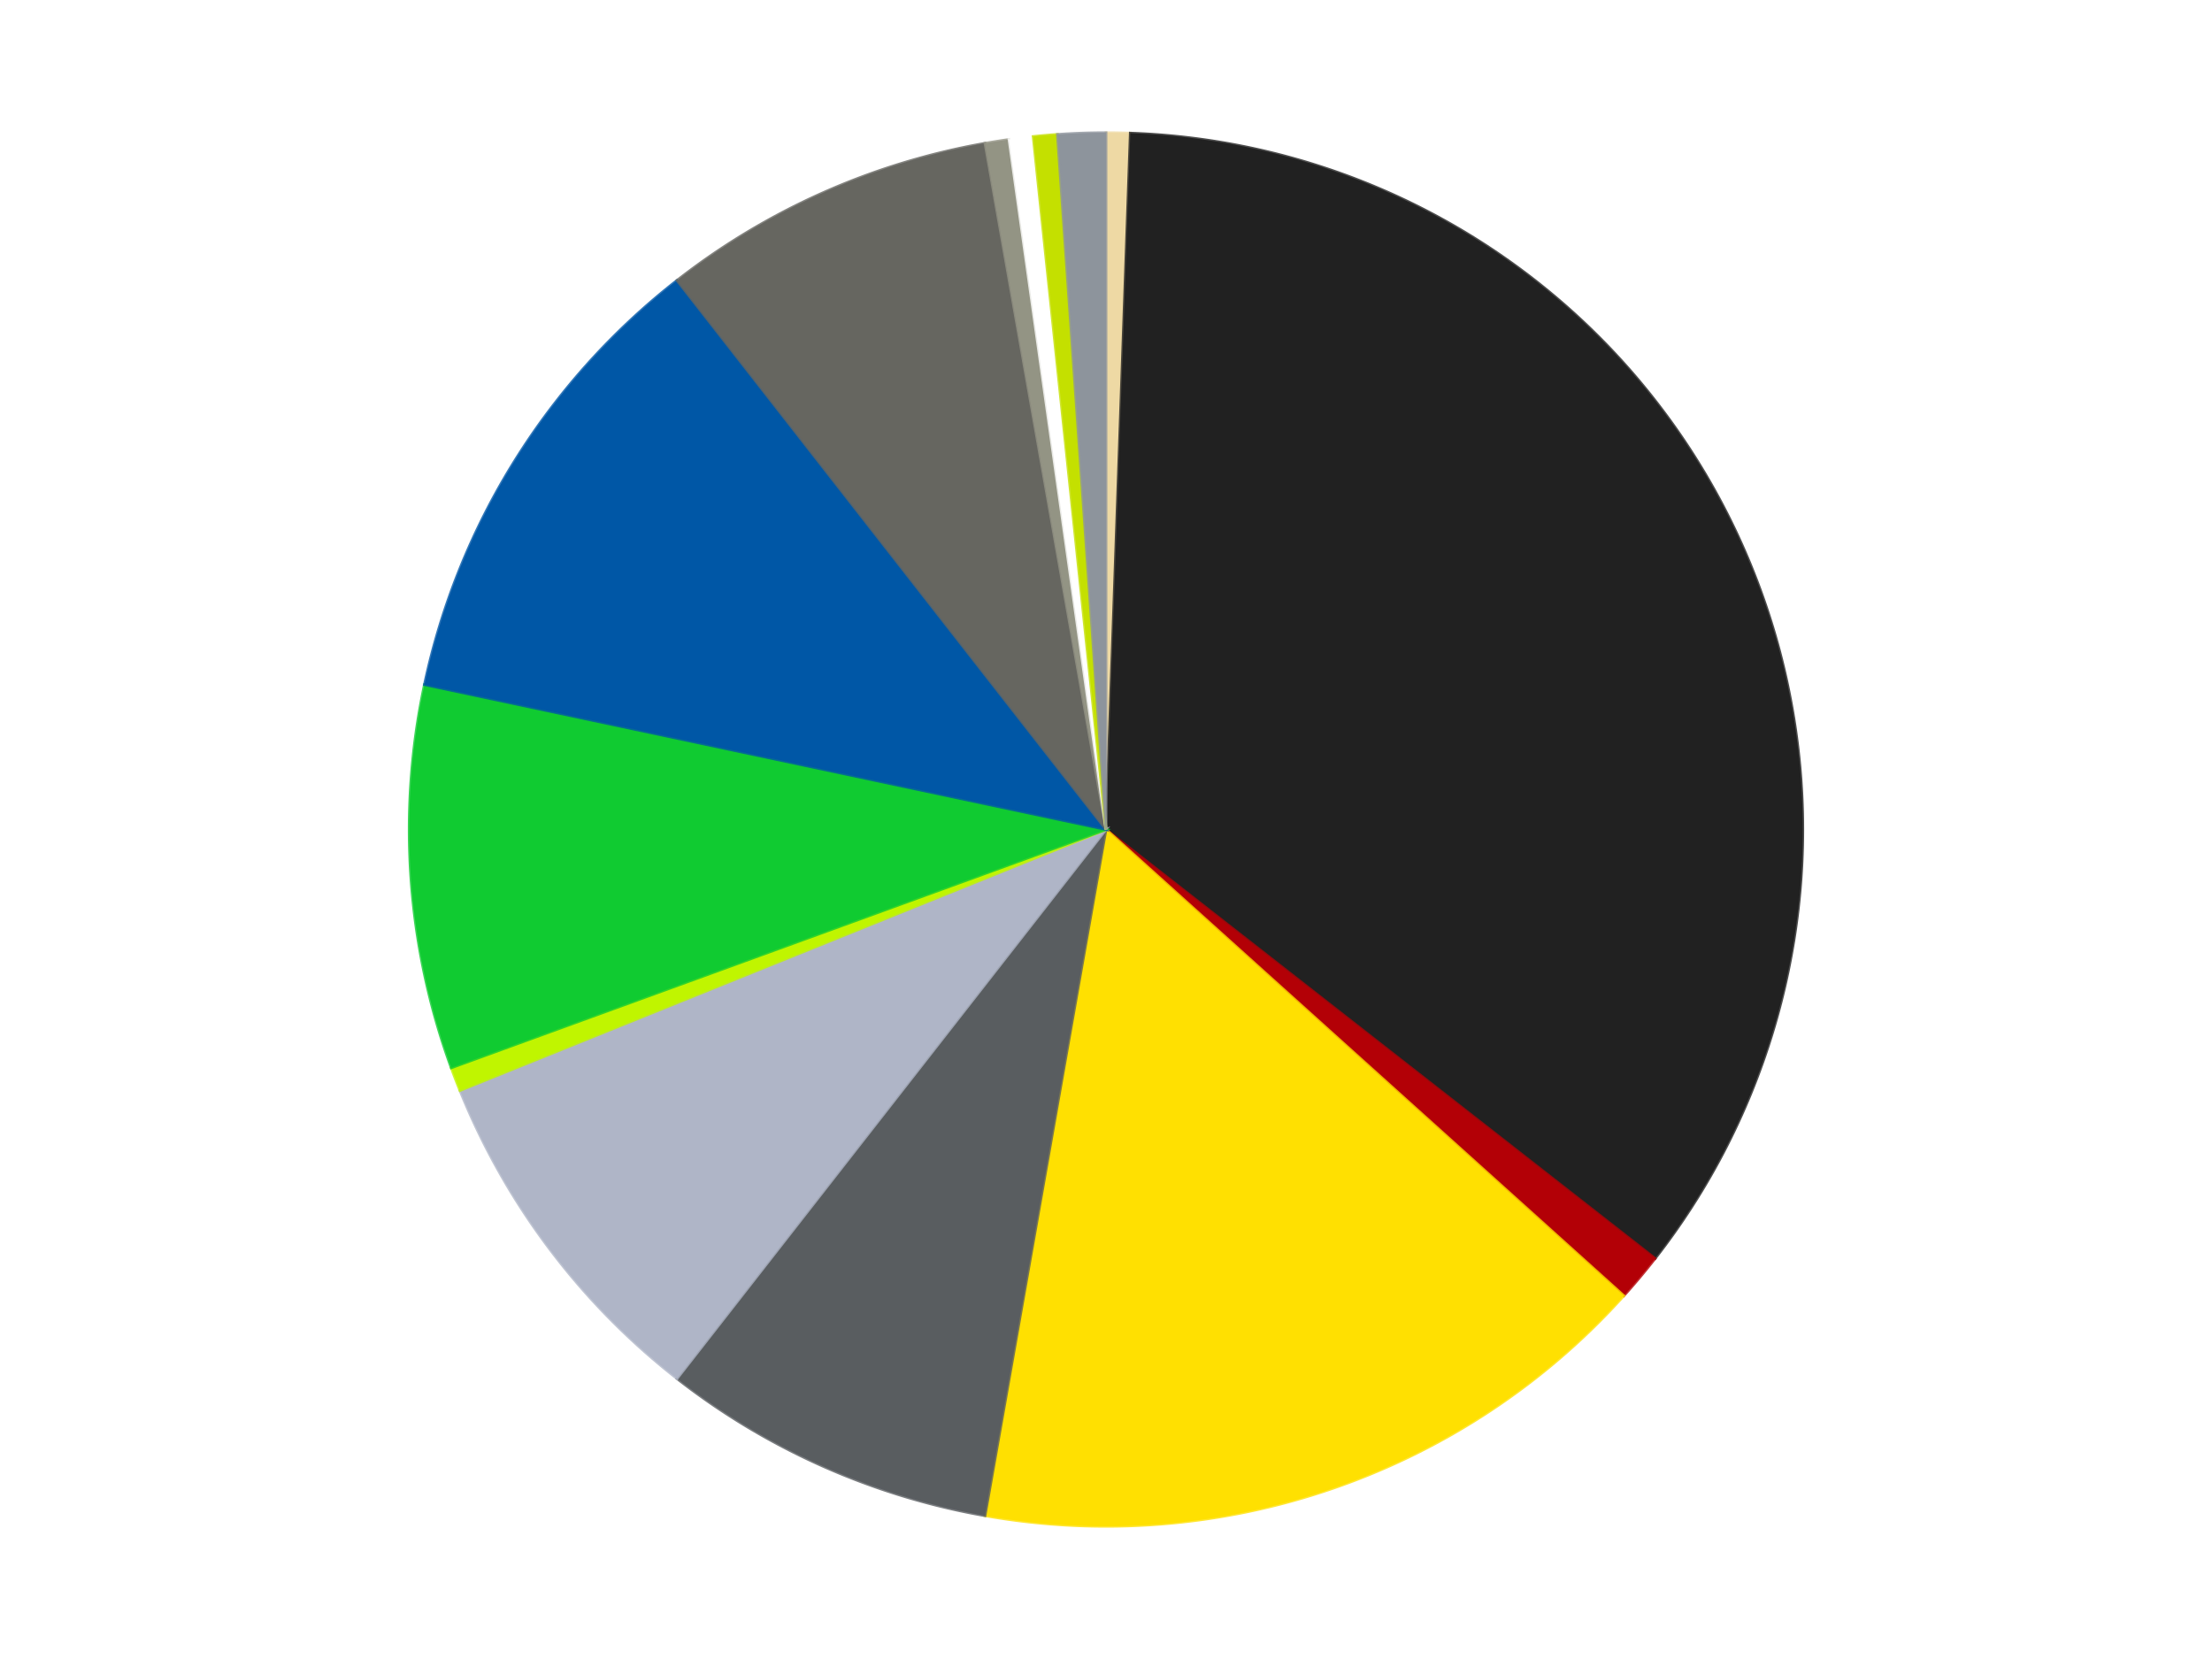 <?xml version='1.0' encoding='utf-8'?>
<svg xmlns="http://www.w3.org/2000/svg" xmlns:xlink="http://www.w3.org/1999/xlink" id="chart-5e7a5a74-2f47-4494-9cc2-6c8e6c5a151a" class="pygal-chart" viewBox="0 0 800 600"><!--Generated with pygal 3.0.4 (lxml) ©Kozea 2012-2016 on 2024-07-03--><!--http://pygal.org--><!--http://github.com/Kozea/pygal--><defs><style type="text/css">#chart-5e7a5a74-2f47-4494-9cc2-6c8e6c5a151a{-webkit-user-select:none;-webkit-font-smoothing:antialiased;font-family:Consolas,"Liberation Mono",Menlo,Courier,monospace}#chart-5e7a5a74-2f47-4494-9cc2-6c8e6c5a151a .title{font-family:Consolas,"Liberation Mono",Menlo,Courier,monospace;font-size:16px}#chart-5e7a5a74-2f47-4494-9cc2-6c8e6c5a151a .legends .legend text{font-family:Consolas,"Liberation Mono",Menlo,Courier,monospace;font-size:14px}#chart-5e7a5a74-2f47-4494-9cc2-6c8e6c5a151a .axis text{font-family:Consolas,"Liberation Mono",Menlo,Courier,monospace;font-size:10px}#chart-5e7a5a74-2f47-4494-9cc2-6c8e6c5a151a .axis text.major{font-family:Consolas,"Liberation Mono",Menlo,Courier,monospace;font-size:10px}#chart-5e7a5a74-2f47-4494-9cc2-6c8e6c5a151a .text-overlay text.value{font-family:Consolas,"Liberation Mono",Menlo,Courier,monospace;font-size:16px}#chart-5e7a5a74-2f47-4494-9cc2-6c8e6c5a151a .text-overlay text.label{font-family:Consolas,"Liberation Mono",Menlo,Courier,monospace;font-size:10px}#chart-5e7a5a74-2f47-4494-9cc2-6c8e6c5a151a .tooltip{font-family:Consolas,"Liberation Mono",Menlo,Courier,monospace;font-size:14px}#chart-5e7a5a74-2f47-4494-9cc2-6c8e6c5a151a text.no_data{font-family:Consolas,"Liberation Mono",Menlo,Courier,monospace;font-size:64px}
#chart-5e7a5a74-2f47-4494-9cc2-6c8e6c5a151a{background-color:transparent}#chart-5e7a5a74-2f47-4494-9cc2-6c8e6c5a151a path,#chart-5e7a5a74-2f47-4494-9cc2-6c8e6c5a151a line,#chart-5e7a5a74-2f47-4494-9cc2-6c8e6c5a151a rect,#chart-5e7a5a74-2f47-4494-9cc2-6c8e6c5a151a circle{-webkit-transition:150ms;-moz-transition:150ms;transition:150ms}#chart-5e7a5a74-2f47-4494-9cc2-6c8e6c5a151a .graph &gt; .background{fill:transparent}#chart-5e7a5a74-2f47-4494-9cc2-6c8e6c5a151a .plot &gt; .background{fill:transparent}#chart-5e7a5a74-2f47-4494-9cc2-6c8e6c5a151a .graph{fill:rgba(0,0,0,.87)}#chart-5e7a5a74-2f47-4494-9cc2-6c8e6c5a151a text.no_data{fill:rgba(0,0,0,1)}#chart-5e7a5a74-2f47-4494-9cc2-6c8e6c5a151a .title{fill:rgba(0,0,0,1)}#chart-5e7a5a74-2f47-4494-9cc2-6c8e6c5a151a .legends .legend text{fill:rgba(0,0,0,.87)}#chart-5e7a5a74-2f47-4494-9cc2-6c8e6c5a151a .legends .legend:hover text{fill:rgba(0,0,0,1)}#chart-5e7a5a74-2f47-4494-9cc2-6c8e6c5a151a .axis .line{stroke:rgba(0,0,0,1)}#chart-5e7a5a74-2f47-4494-9cc2-6c8e6c5a151a .axis .guide.line{stroke:rgba(0,0,0,.54)}#chart-5e7a5a74-2f47-4494-9cc2-6c8e6c5a151a .axis .major.line{stroke:rgba(0,0,0,.87)}#chart-5e7a5a74-2f47-4494-9cc2-6c8e6c5a151a .axis text.major{fill:rgba(0,0,0,1)}#chart-5e7a5a74-2f47-4494-9cc2-6c8e6c5a151a .axis.y .guides:hover .guide.line,#chart-5e7a5a74-2f47-4494-9cc2-6c8e6c5a151a .line-graph .axis.x .guides:hover .guide.line,#chart-5e7a5a74-2f47-4494-9cc2-6c8e6c5a151a .stackedline-graph .axis.x .guides:hover .guide.line,#chart-5e7a5a74-2f47-4494-9cc2-6c8e6c5a151a .xy-graph .axis.x .guides:hover .guide.line{stroke:rgba(0,0,0,1)}#chart-5e7a5a74-2f47-4494-9cc2-6c8e6c5a151a .axis .guides:hover text{fill:rgba(0,0,0,1)}#chart-5e7a5a74-2f47-4494-9cc2-6c8e6c5a151a .reactive{fill-opacity:1.0;stroke-opacity:.8;stroke-width:1}#chart-5e7a5a74-2f47-4494-9cc2-6c8e6c5a151a .ci{stroke:rgba(0,0,0,.87)}#chart-5e7a5a74-2f47-4494-9cc2-6c8e6c5a151a .reactive.active,#chart-5e7a5a74-2f47-4494-9cc2-6c8e6c5a151a .active .reactive{fill-opacity:0.6;stroke-opacity:.9;stroke-width:4}#chart-5e7a5a74-2f47-4494-9cc2-6c8e6c5a151a .ci .reactive.active{stroke-width:1.5}#chart-5e7a5a74-2f47-4494-9cc2-6c8e6c5a151a .series text{fill:rgba(0,0,0,1)}#chart-5e7a5a74-2f47-4494-9cc2-6c8e6c5a151a .tooltip rect{fill:transparent;stroke:rgba(0,0,0,1);-webkit-transition:opacity 150ms;-moz-transition:opacity 150ms;transition:opacity 150ms}#chart-5e7a5a74-2f47-4494-9cc2-6c8e6c5a151a .tooltip .label{fill:rgba(0,0,0,.87)}#chart-5e7a5a74-2f47-4494-9cc2-6c8e6c5a151a .tooltip .label{fill:rgba(0,0,0,.87)}#chart-5e7a5a74-2f47-4494-9cc2-6c8e6c5a151a .tooltip .legend{font-size:.8em;fill:rgba(0,0,0,.54)}#chart-5e7a5a74-2f47-4494-9cc2-6c8e6c5a151a .tooltip .x_label{font-size:.6em;fill:rgba(0,0,0,1)}#chart-5e7a5a74-2f47-4494-9cc2-6c8e6c5a151a .tooltip .xlink{font-size:.5em;text-decoration:underline}#chart-5e7a5a74-2f47-4494-9cc2-6c8e6c5a151a .tooltip .value{font-size:1.5em}#chart-5e7a5a74-2f47-4494-9cc2-6c8e6c5a151a .bound{font-size:.5em}#chart-5e7a5a74-2f47-4494-9cc2-6c8e6c5a151a .max-value{font-size:.75em;fill:rgba(0,0,0,.54)}#chart-5e7a5a74-2f47-4494-9cc2-6c8e6c5a151a .map-element{fill:transparent;stroke:rgba(0,0,0,.54) !important}#chart-5e7a5a74-2f47-4494-9cc2-6c8e6c5a151a .map-element .reactive{fill-opacity:inherit;stroke-opacity:inherit}#chart-5e7a5a74-2f47-4494-9cc2-6c8e6c5a151a .color-0,#chart-5e7a5a74-2f47-4494-9cc2-6c8e6c5a151a .color-0 a:visited{stroke:#F44336;fill:#F44336}#chart-5e7a5a74-2f47-4494-9cc2-6c8e6c5a151a .color-1,#chart-5e7a5a74-2f47-4494-9cc2-6c8e6c5a151a .color-1 a:visited{stroke:#3F51B5;fill:#3F51B5}#chart-5e7a5a74-2f47-4494-9cc2-6c8e6c5a151a .color-2,#chart-5e7a5a74-2f47-4494-9cc2-6c8e6c5a151a .color-2 a:visited{stroke:#009688;fill:#009688}#chart-5e7a5a74-2f47-4494-9cc2-6c8e6c5a151a .color-3,#chart-5e7a5a74-2f47-4494-9cc2-6c8e6c5a151a .color-3 a:visited{stroke:#FFC107;fill:#FFC107}#chart-5e7a5a74-2f47-4494-9cc2-6c8e6c5a151a .color-4,#chart-5e7a5a74-2f47-4494-9cc2-6c8e6c5a151a .color-4 a:visited{stroke:#FF5722;fill:#FF5722}#chart-5e7a5a74-2f47-4494-9cc2-6c8e6c5a151a .color-5,#chart-5e7a5a74-2f47-4494-9cc2-6c8e6c5a151a .color-5 a:visited{stroke:#9C27B0;fill:#9C27B0}#chart-5e7a5a74-2f47-4494-9cc2-6c8e6c5a151a .color-6,#chart-5e7a5a74-2f47-4494-9cc2-6c8e6c5a151a .color-6 a:visited{stroke:#03A9F4;fill:#03A9F4}#chart-5e7a5a74-2f47-4494-9cc2-6c8e6c5a151a .color-7,#chart-5e7a5a74-2f47-4494-9cc2-6c8e6c5a151a .color-7 a:visited{stroke:#8BC34A;fill:#8BC34A}#chart-5e7a5a74-2f47-4494-9cc2-6c8e6c5a151a .color-8,#chart-5e7a5a74-2f47-4494-9cc2-6c8e6c5a151a .color-8 a:visited{stroke:#FF9800;fill:#FF9800}#chart-5e7a5a74-2f47-4494-9cc2-6c8e6c5a151a .color-9,#chart-5e7a5a74-2f47-4494-9cc2-6c8e6c5a151a .color-9 a:visited{stroke:#E91E63;fill:#E91E63}#chart-5e7a5a74-2f47-4494-9cc2-6c8e6c5a151a .color-10,#chart-5e7a5a74-2f47-4494-9cc2-6c8e6c5a151a .color-10 a:visited{stroke:#2196F3;fill:#2196F3}#chart-5e7a5a74-2f47-4494-9cc2-6c8e6c5a151a .color-11,#chart-5e7a5a74-2f47-4494-9cc2-6c8e6c5a151a .color-11 a:visited{stroke:#4CAF50;fill:#4CAF50}#chart-5e7a5a74-2f47-4494-9cc2-6c8e6c5a151a .color-12,#chart-5e7a5a74-2f47-4494-9cc2-6c8e6c5a151a .color-12 a:visited{stroke:#FFEB3B;fill:#FFEB3B}#chart-5e7a5a74-2f47-4494-9cc2-6c8e6c5a151a .color-13,#chart-5e7a5a74-2f47-4494-9cc2-6c8e6c5a151a .color-13 a:visited{stroke:#673AB7;fill:#673AB7}#chart-5e7a5a74-2f47-4494-9cc2-6c8e6c5a151a .text-overlay .color-0 text{fill:black}#chart-5e7a5a74-2f47-4494-9cc2-6c8e6c5a151a .text-overlay .color-1 text{fill:black}#chart-5e7a5a74-2f47-4494-9cc2-6c8e6c5a151a .text-overlay .color-2 text{fill:black}#chart-5e7a5a74-2f47-4494-9cc2-6c8e6c5a151a .text-overlay .color-3 text{fill:black}#chart-5e7a5a74-2f47-4494-9cc2-6c8e6c5a151a .text-overlay .color-4 text{fill:black}#chart-5e7a5a74-2f47-4494-9cc2-6c8e6c5a151a .text-overlay .color-5 text{fill:black}#chart-5e7a5a74-2f47-4494-9cc2-6c8e6c5a151a .text-overlay .color-6 text{fill:black}#chart-5e7a5a74-2f47-4494-9cc2-6c8e6c5a151a .text-overlay .color-7 text{fill:black}#chart-5e7a5a74-2f47-4494-9cc2-6c8e6c5a151a .text-overlay .color-8 text{fill:black}#chart-5e7a5a74-2f47-4494-9cc2-6c8e6c5a151a .text-overlay .color-9 text{fill:black}#chart-5e7a5a74-2f47-4494-9cc2-6c8e6c5a151a .text-overlay .color-10 text{fill:black}#chart-5e7a5a74-2f47-4494-9cc2-6c8e6c5a151a .text-overlay .color-11 text{fill:black}#chart-5e7a5a74-2f47-4494-9cc2-6c8e6c5a151a .text-overlay .color-12 text{fill:black}#chart-5e7a5a74-2f47-4494-9cc2-6c8e6c5a151a .text-overlay .color-13 text{fill:black}
#chart-5e7a5a74-2f47-4494-9cc2-6c8e6c5a151a text.no_data{text-anchor:middle}#chart-5e7a5a74-2f47-4494-9cc2-6c8e6c5a151a .guide.line{fill:none}#chart-5e7a5a74-2f47-4494-9cc2-6c8e6c5a151a .centered{text-anchor:middle}#chart-5e7a5a74-2f47-4494-9cc2-6c8e6c5a151a .title{text-anchor:middle}#chart-5e7a5a74-2f47-4494-9cc2-6c8e6c5a151a .legends .legend text{fill-opacity:1}#chart-5e7a5a74-2f47-4494-9cc2-6c8e6c5a151a .axis.x text{text-anchor:middle}#chart-5e7a5a74-2f47-4494-9cc2-6c8e6c5a151a .axis.x:not(.web) text[transform]{text-anchor:start}#chart-5e7a5a74-2f47-4494-9cc2-6c8e6c5a151a .axis.x:not(.web) text[transform].backwards{text-anchor:end}#chart-5e7a5a74-2f47-4494-9cc2-6c8e6c5a151a .axis.y text{text-anchor:end}#chart-5e7a5a74-2f47-4494-9cc2-6c8e6c5a151a .axis.y text[transform].backwards{text-anchor:start}#chart-5e7a5a74-2f47-4494-9cc2-6c8e6c5a151a .axis.y2 text{text-anchor:start}#chart-5e7a5a74-2f47-4494-9cc2-6c8e6c5a151a .axis.y2 text[transform].backwards{text-anchor:end}#chart-5e7a5a74-2f47-4494-9cc2-6c8e6c5a151a .axis .guide.line{stroke-dasharray:4,4;stroke:black}#chart-5e7a5a74-2f47-4494-9cc2-6c8e6c5a151a .axis .major.guide.line{stroke-dasharray:6,6;stroke:black}#chart-5e7a5a74-2f47-4494-9cc2-6c8e6c5a151a .horizontal .axis.y .guide.line,#chart-5e7a5a74-2f47-4494-9cc2-6c8e6c5a151a .horizontal .axis.y2 .guide.line,#chart-5e7a5a74-2f47-4494-9cc2-6c8e6c5a151a .vertical .axis.x .guide.line{opacity:0}#chart-5e7a5a74-2f47-4494-9cc2-6c8e6c5a151a .horizontal .axis.always_show .guide.line,#chart-5e7a5a74-2f47-4494-9cc2-6c8e6c5a151a .vertical .axis.always_show .guide.line{opacity:1 !important}#chart-5e7a5a74-2f47-4494-9cc2-6c8e6c5a151a .axis.y .guides:hover .guide.line,#chart-5e7a5a74-2f47-4494-9cc2-6c8e6c5a151a .axis.y2 .guides:hover .guide.line,#chart-5e7a5a74-2f47-4494-9cc2-6c8e6c5a151a .axis.x .guides:hover .guide.line{opacity:1}#chart-5e7a5a74-2f47-4494-9cc2-6c8e6c5a151a .axis .guides:hover text{opacity:1}#chart-5e7a5a74-2f47-4494-9cc2-6c8e6c5a151a .nofill{fill:none}#chart-5e7a5a74-2f47-4494-9cc2-6c8e6c5a151a .subtle-fill{fill-opacity:.2}#chart-5e7a5a74-2f47-4494-9cc2-6c8e6c5a151a .dot{stroke-width:1px;fill-opacity:1;stroke-opacity:1}#chart-5e7a5a74-2f47-4494-9cc2-6c8e6c5a151a .dot.active{stroke-width:5px}#chart-5e7a5a74-2f47-4494-9cc2-6c8e6c5a151a .dot.negative{fill:transparent}#chart-5e7a5a74-2f47-4494-9cc2-6c8e6c5a151a text,#chart-5e7a5a74-2f47-4494-9cc2-6c8e6c5a151a tspan{stroke:none !important}#chart-5e7a5a74-2f47-4494-9cc2-6c8e6c5a151a .series text.active{opacity:1}#chart-5e7a5a74-2f47-4494-9cc2-6c8e6c5a151a .tooltip rect{fill-opacity:.95;stroke-width:.5}#chart-5e7a5a74-2f47-4494-9cc2-6c8e6c5a151a .tooltip text{fill-opacity:1}#chart-5e7a5a74-2f47-4494-9cc2-6c8e6c5a151a .showable{visibility:hidden}#chart-5e7a5a74-2f47-4494-9cc2-6c8e6c5a151a .showable.shown{visibility:visible}#chart-5e7a5a74-2f47-4494-9cc2-6c8e6c5a151a .gauge-background{fill:rgba(229,229,229,1);stroke:none}#chart-5e7a5a74-2f47-4494-9cc2-6c8e6c5a151a .bg-lines{stroke:transparent;stroke-width:2px}</style><script type="text/javascript">window.pygal = window.pygal || {};window.pygal.config = window.pygal.config || {};window.pygal.config['5e7a5a74-2f47-4494-9cc2-6c8e6c5a151a'] = {"allow_interruptions": false, "box_mode": "extremes", "classes": ["pygal-chart"], "css": ["file://style.css", "file://graph.css"], "defs": [], "disable_xml_declaration": false, "dots_size": 2.5, "dynamic_print_values": false, "explicit_size": false, "fill": false, "force_uri_protocol": "https", "formatter": null, "half_pie": false, "height": 600, "include_x_axis": false, "inner_radius": 0, "interpolate": null, "interpolation_parameters": {}, "interpolation_precision": 250, "inverse_y_axis": false, "js": ["//kozea.github.io/pygal.js/2.0.x/pygal-tooltips.min.js"], "legend_at_bottom": false, "legend_at_bottom_columns": null, "legend_box_size": 12, "logarithmic": false, "margin": 20, "margin_bottom": null, "margin_left": null, "margin_right": null, "margin_top": null, "max_scale": 16, "min_scale": 4, "missing_value_fill_truncation": "x", "no_data_text": "No data", "no_prefix": false, "order_min": null, "pretty_print": false, "print_labels": false, "print_values": false, "print_values_position": "center", "print_zeroes": true, "range": null, "rounded_bars": null, "secondary_range": null, "show_dots": true, "show_legend": false, "show_minor_x_labels": true, "show_minor_y_labels": true, "show_only_major_dots": false, "show_x_guides": false, "show_x_labels": true, "show_y_guides": true, "show_y_labels": true, "spacing": 10, "stack_from_top": false, "strict": false, "stroke": true, "stroke_style": null, "style": {"background": "transparent", "ci_colors": [], "colors": ["#F44336", "#3F51B5", "#009688", "#FFC107", "#FF5722", "#9C27B0", "#03A9F4", "#8BC34A", "#FF9800", "#E91E63", "#2196F3", "#4CAF50", "#FFEB3B", "#673AB7", "#00BCD4", "#CDDC39", "#9E9E9E", "#607D8B"], "dot_opacity": "1", "font_family": "Consolas, \"Liberation Mono\", Menlo, Courier, monospace", "foreground": "rgba(0, 0, 0, .87)", "foreground_strong": "rgba(0, 0, 0, 1)", "foreground_subtle": "rgba(0, 0, 0, .54)", "guide_stroke_color": "black", "guide_stroke_dasharray": "4,4", "label_font_family": "Consolas, \"Liberation Mono\", Menlo, Courier, monospace", "label_font_size": 10, "legend_font_family": "Consolas, \"Liberation Mono\", Menlo, Courier, monospace", "legend_font_size": 14, "major_guide_stroke_color": "black", "major_guide_stroke_dasharray": "6,6", "major_label_font_family": "Consolas, \"Liberation Mono\", Menlo, Courier, monospace", "major_label_font_size": 10, "no_data_font_family": "Consolas, \"Liberation Mono\", Menlo, Courier, monospace", "no_data_font_size": 64, "opacity": "1.0", "opacity_hover": "0.6", "plot_background": "transparent", "stroke_opacity": ".8", "stroke_opacity_hover": ".9", "stroke_width": "1", "stroke_width_hover": "4", "title_font_family": "Consolas, \"Liberation Mono\", Menlo, Courier, monospace", "title_font_size": 16, "tooltip_font_family": "Consolas, \"Liberation Mono\", Menlo, Courier, monospace", "tooltip_font_size": 14, "transition": "150ms", "value_background": "rgba(229, 229, 229, 1)", "value_colors": [], "value_font_family": "Consolas, \"Liberation Mono\", Menlo, Courier, monospace", "value_font_size": 16, "value_label_font_family": "Consolas, \"Liberation Mono\", Menlo, Courier, monospace", "value_label_font_size": 10}, "title": null, "tooltip_border_radius": 0, "tooltip_fancy_mode": true, "truncate_label": null, "truncate_legend": null, "width": 800, "x_label_rotation": 0, "x_labels": null, "x_labels_major": null, "x_labels_major_count": null, "x_labels_major_every": null, "x_title": null, "xrange": null, "y_label_rotation": 0, "y_labels": null, "y_labels_major": null, "y_labels_major_count": null, "y_labels_major_every": null, "y_title": null, "zero": 0, "legends": ["Tan", "Black", "Red", "Yellow", "Dark Bluish Gray", "Light Bluish Gray", "Trans-Neon Green", "Trans-Bright Green", "Blue", "Pearl Dark Gray", "Trans-Black", "White", "Lime", "Flat Silver"]}</script><script type="text/javascript" xlink:href="https://kozea.github.io/pygal.js/2.0.x/pygal-tooltips.min.js"/></defs><title>Pygal</title><g class="graph pie-graph vertical"><rect x="0" y="0" width="800" height="600" class="background"/><g transform="translate(20, 20)" class="plot"><rect x="0" y="0" width="760" height="560" class="background"/><g class="series serie-0 color-0"><g class="slices"><g class="slice" style="fill: #EED9A4; stroke: #EED9A4"><path d="M380 28 A252 252 0 0 1 388.795 28.154 L380 280 A0 0 0 0 0 380 280 z" class="slice reactive tooltip-trigger"/><desc class="value">1</desc><desc class="x centered">382.1990032110977</desc><desc class="y centered">154.0191904102947</desc></g></g></g><g class="series serie-1 color-1"><g class="slices"><g class="slice" style="fill: #212121; stroke: #212121"><path d="M388.795 28.154 A252 252 0 0 1 578.579 435.147 L380 280 A0 0 0 0 0 380 280 z" class="slice reactive tooltip-trigger"/><desc class="value">63</desc><desc class="x centered">494.1947811666179</desc><desc class="y centered">226.75009902067188</desc></g></g></g><g class="series serie-2 color-2"><g class="slices"><g class="slice" style="fill: #B30006; stroke: #B30006"><path d="M578.579 435.147 A252 252 0 0 1 567.272 448.621 L380 280 A0 0 0 0 0 380 280 z" class="slice reactive tooltip-trigger"/><desc class="value">2</desc><desc class="x centered">476.5215998329912</desc><desc class="y centered">360.99123882050395</desc></g></g></g><g class="series serie-3 color-3"><g class="slices"><g class="slice" style="fill: #FFE001; stroke: #FFE001"><path d="M567.272 448.621 A252 252 0 0 1 336.241 528.172 L380 280 A0 0 0 0 0 380 280 z" class="slice reactive tooltip-trigger"/><desc class="value">29</desc><desc class="x centered">421.0215874616017</desc><desc class="y centered">399.1353405255139</desc></g></g></g><g class="series serie-4 color-4"><g class="slices"><g class="slice" style="fill: #595D60; stroke: #595D60"><path d="M336.241 528.172 A252 252 0 0 1 224.853 478.579 L380 280 A0 0 0 0 0 380 280 z" class="slice reactive tooltip-trigger"/><desc class="value">14</desc><desc class="x centered">328.75118297244916</desc><desc class="y centered">395.1067276629677</desc></g></g></g><g class="series serie-5 color-5"><g class="slices"><g class="slice" style="fill: #AFB5C7; stroke: #AFB5C7"><path d="M224.853 478.579 A252 252 0 0 1 146.35 374.401 L380 280 A0 0 0 0 0 380 280 z" class="slice reactive tooltip-trigger"/><desc class="value">15</desc><desc class="x centered">279.3719257340411</desc><desc class="y centered">355.8286929171581</desc></g></g></g><g class="series serie-6 color-6"><g class="slices"><g class="slice" style="fill: #C0F500; stroke: #C0F500"><path d="M146.35 374.401 A252 252 0 0 1 143.197 366.189 L380 280 A0 0 0 0 0 380 280 z" class="slice reactive tooltip-trigger"/><desc class="value">1</desc><desc class="x centered">262.36886626135254</desc><desc class="y centered">325.1543616427078</desc></g></g></g><g class="series serie-7 color-7"><g class="slices"><g class="slice" style="fill: #10Cb31; stroke: #10Cb31"><path d="M143.197 366.189 A252 252 0 0 1 133.507 227.606 L380 280 A0 0 0 0 0 380 280 z" class="slice reactive tooltip-trigger"/><desc class="value">16</desc><desc class="x centered">254.30692966726212</desc><desc class="y centered">288.7893156917597</desc></g></g></g><g class="series serie-8 color-8"><g class="slices"><g class="slice" style="fill: #0057A6; stroke: #0057A6"><path d="M133.507 227.606 A252 252 0 0 1 224.853 81.421 L380 280 A0 0 0 0 0 380 280 z" class="slice reactive tooltip-trigger"/><desc class="value">20</desc><desc class="x centered">273.1459398842903</desc><desc class="y centered">213.2301727066162</desc></g></g></g><g class="series serie-9 color-9"><g class="slices"><g class="slice" style="fill: #666660; stroke: #666660"><path d="M224.853 81.421 A252 252 0 0 1 336.241 31.828 L380 280 A0 0 0 0 0 380 280 z" class="slice reactive tooltip-trigger"/><desc class="value">14</desc><desc class="x centered">328.75118297244916</desc><desc class="y centered">164.89327233703227</desc></g></g></g><g class="series serie-10 color-10"><g class="slices"><g class="slice" style="fill: #939484; stroke: #939484"><path d="M336.241 31.828 A252 252 0 0 1 344.928 30.452 L380 280 A0 0 0 0 0 380 280 z" class="slice reactive tooltip-trigger"/><desc class="value">1</desc><desc class="x centered">360.2892574049309</desc><desc class="y centered">155.55126908501265</desc></g></g></g><g class="series serie-11 color-11"><g class="slices"><g class="slice" style="fill: #FFFFFF; stroke: #FFFFFF"><path d="M344.928 30.452 A252 252 0 0 1 353.659 29.38 L380 280 A0 0 0 0 0 380 280 z" class="slice reactive tooltip-trigger"/><desc class="value">1</desc><desc class="x centered">364.6444627309513</desc><desc class="y centered">154.93918489319344</desc></g></g></g><g class="series serie-12 color-12"><g class="slices"><g class="slice" style="fill: #C4E000; stroke: #C4E000"><path d="M353.659 29.38 A252 252 0 0 1 362.421 28.614 L380 280 A0 0 0 0 0 380 280 z" class="slice reactive tooltip-trigger"/><desc class="value">1</desc><desc class="x centered">369.01837641379495</desc><desc class="y centered">154.47946804044008</desc></g></g></g><g class="series serie-13 color-13"><g class="slices"><g class="slice" style="fill: #8D949C; stroke: #8D949C"><path d="M362.421 28.614 A252 252 0 0 1 380 28 L380 280 A0 0 0 0 0 380 280 z" class="slice reactive tooltip-trigger"/><desc class="value">2</desc><desc class="x centered">375.6026634154847</desc><desc class="y centered">154.07675579559395</desc></g></g></g></g><g class="titles"/><g transform="translate(20, 20)" class="plot overlay"><g class="series serie-0 color-0"/><g class="series serie-1 color-1"/><g class="series serie-2 color-2"/><g class="series serie-3 color-3"/><g class="series serie-4 color-4"/><g class="series serie-5 color-5"/><g class="series serie-6 color-6"/><g class="series serie-7 color-7"/><g class="series serie-8 color-8"/><g class="series serie-9 color-9"/><g class="series serie-10 color-10"/><g class="series serie-11 color-11"/><g class="series serie-12 color-12"/><g class="series serie-13 color-13"/></g><g transform="translate(20, 20)" class="plot text-overlay"><g class="series serie-0 color-0"/><g class="series serie-1 color-1"/><g class="series serie-2 color-2"/><g class="series serie-3 color-3"/><g class="series serie-4 color-4"/><g class="series serie-5 color-5"/><g class="series serie-6 color-6"/><g class="series serie-7 color-7"/><g class="series serie-8 color-8"/><g class="series serie-9 color-9"/><g class="series serie-10 color-10"/><g class="series serie-11 color-11"/><g class="series serie-12 color-12"/><g class="series serie-13 color-13"/></g><g transform="translate(20, 20)" class="plot tooltip-overlay"><g transform="translate(0 0)" style="opacity: 0" class="tooltip"><rect rx="0" ry="0" width="0" height="0" class="tooltip-box"/><g class="text"/></g></g></g></svg>